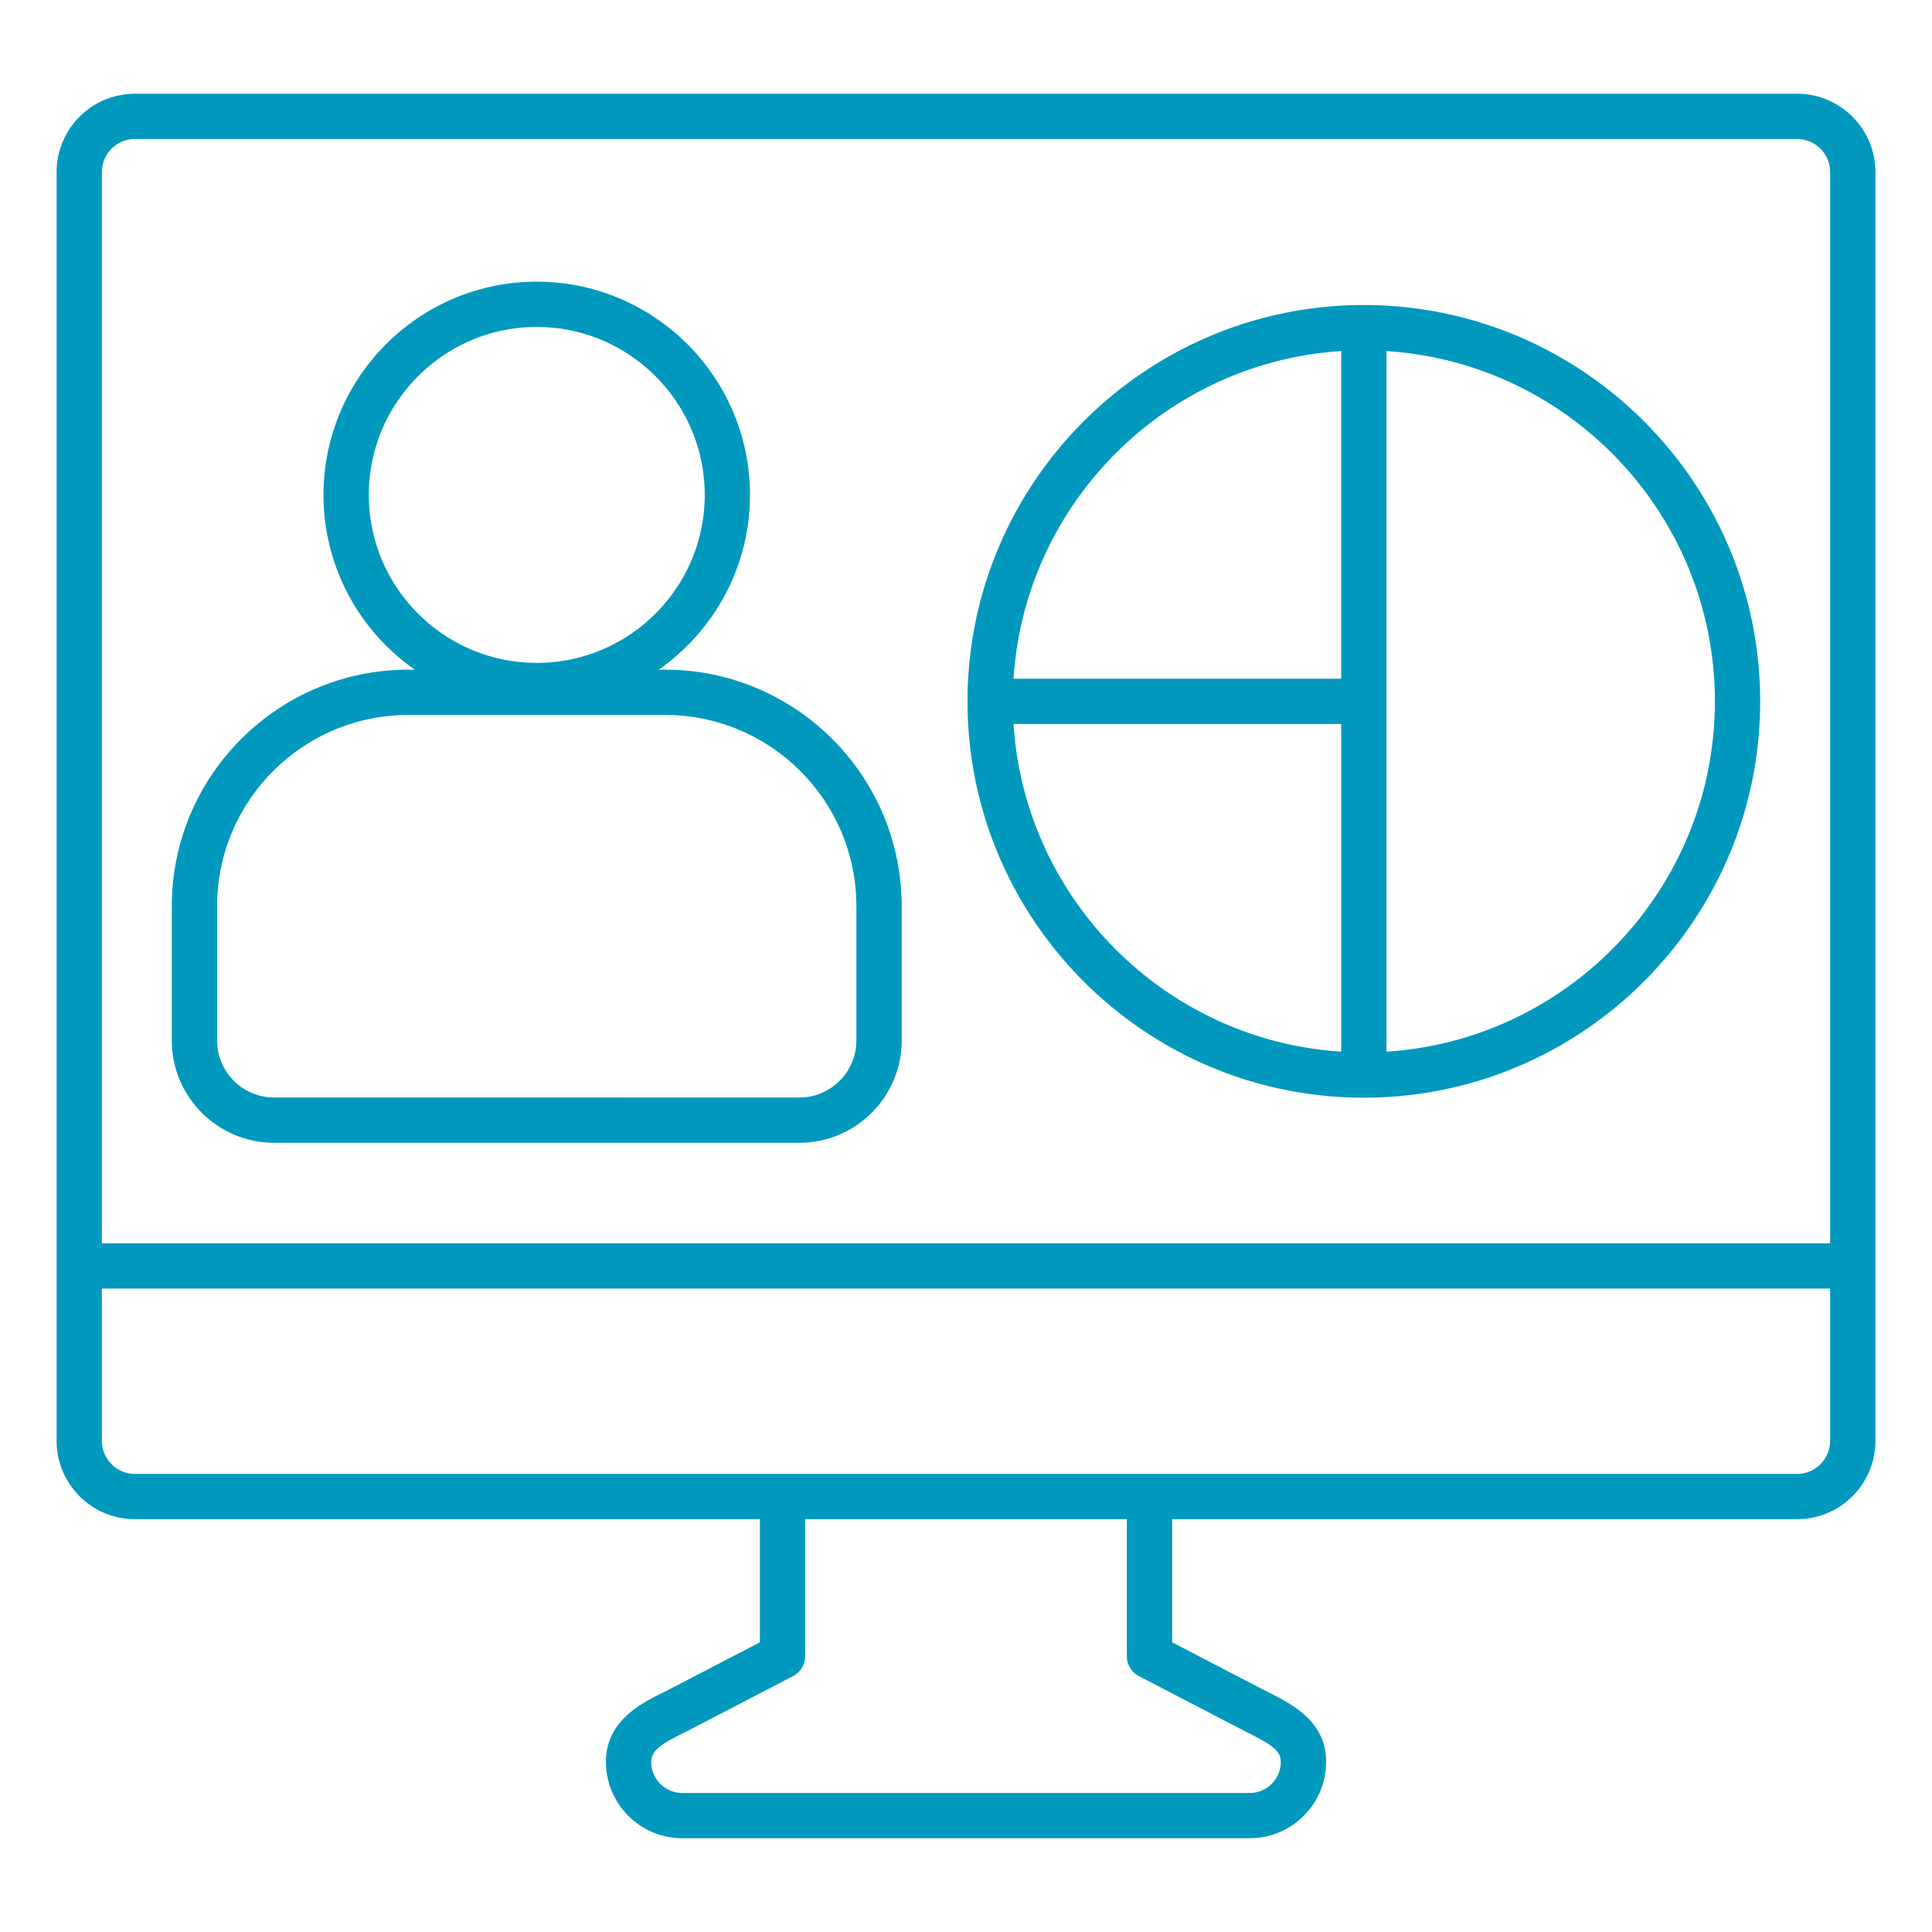 <svg xmlns="http://www.w3.org/2000/svg" version="1.1" xmlns:xlink="http://www.w3.org/1999/xlink" width="512" height="512" x="0" y="0" viewBox="0 0 512 512" style="enable-background:new 0 0 512 512" xml:space="preserve" class=""><g><path d="M476.24 24.84H35.76C24.31 24.84 15 34.15 15 45.6v336.24c0 11.45 9.31 20.76 20.76 20.76h165.62v32.63l-23.33 12.12c-.67.35-1.36.69-2.06 1.04-6.14 3.05-15.41 7.65-15.41 18.52 0 11.16 9.08 20.24 20.24 20.24h150.37c11.16 0 20.24-9.08 20.24-20.24 0-10.73-8.91-15.23-15.41-18.51-.68-.35-1.37-.69-2.06-1.05l-23.33-12.12V402.6h165.62c11.45 0 20.76-9.31 20.76-20.76V45.6c-.01-11.45-9.32-20.76-20.77-20.76zm-440.48 12h440.48c4.83 0 8.76 3.93 8.76 8.76v283.89H27V45.6c0-4.83 3.93-8.76 8.76-8.76zM301.85 444.2l26.57 13.81c.73.38 1.46.75 2.18 1.11 6.73 3.4 8.82 4.92 8.82 7.8 0 4.54-3.7 8.24-8.24 8.24H180.82c-4.54 0-8.24-3.7-8.24-8.24 0-2.96 2.58-4.71 8.75-7.78.77-.38 1.53-.76 2.26-1.14l26.57-13.81a5.992 5.992 0 0 0 3.23-5.32V402.6h85.23v36.28a5.98 5.98 0 0 0 3.23 5.32zm174.39-53.6H35.76c-4.83 0-8.76-3.93-8.76-8.76v-40.35h458v40.35c0 4.83-3.93 8.76-8.76 8.76zm-114.81-99.7c57.91 0 105.03-47.12 105.03-105.03S419.34 80.84 361.43 80.84 256.4 127.96 256.4 185.87 303.51 290.9 361.43 290.9zm-92.83-99.03h86.83v86.83c-46.53-2.98-83.86-40.31-86.83-86.83zm185.86-6c0 49.28-38.52 89.73-87.03 92.83V93.04c48.51 3.1 87.03 43.55 87.03 92.83zm-99.03-92.83v86.83H268.6c2.97-46.53 40.3-83.85 86.83-86.83zM72.65 302.85h139.19c14.95 0 27.11-12.16 27.11-27.11v-35.58c0-34.57-28.12-62.69-62.69-62.69h-1.7c14.61-10.23 24.19-27.17 24.19-46.31 0-31.16-25.35-56.51-56.51-56.51S85.73 100 85.73 131.16c0 19.15 9.58 36.09 24.19 46.31h-1.7c-34.57 0-62.69 28.12-62.69 62.69v35.58c.01 14.95 12.18 27.11 27.12 27.11zm25.09-171.69c0-24.54 19.97-44.51 44.51-44.51s44.51 19.97 44.51 44.51-19.97 44.51-44.51 44.51c-24.54-.01-44.51-19.97-44.51-44.51zm-40.2 109c0-27.95 22.74-50.69 50.69-50.69h68.03c27.95 0 50.69 22.74 50.69 50.69v35.58c0 8.33-6.78 15.11-15.11 15.11H72.65c-8.33 0-15.11-6.78-15.11-15.11z" fill="#0099bd" opacity="1" data-original="#000000" class=""></path></g></svg>
